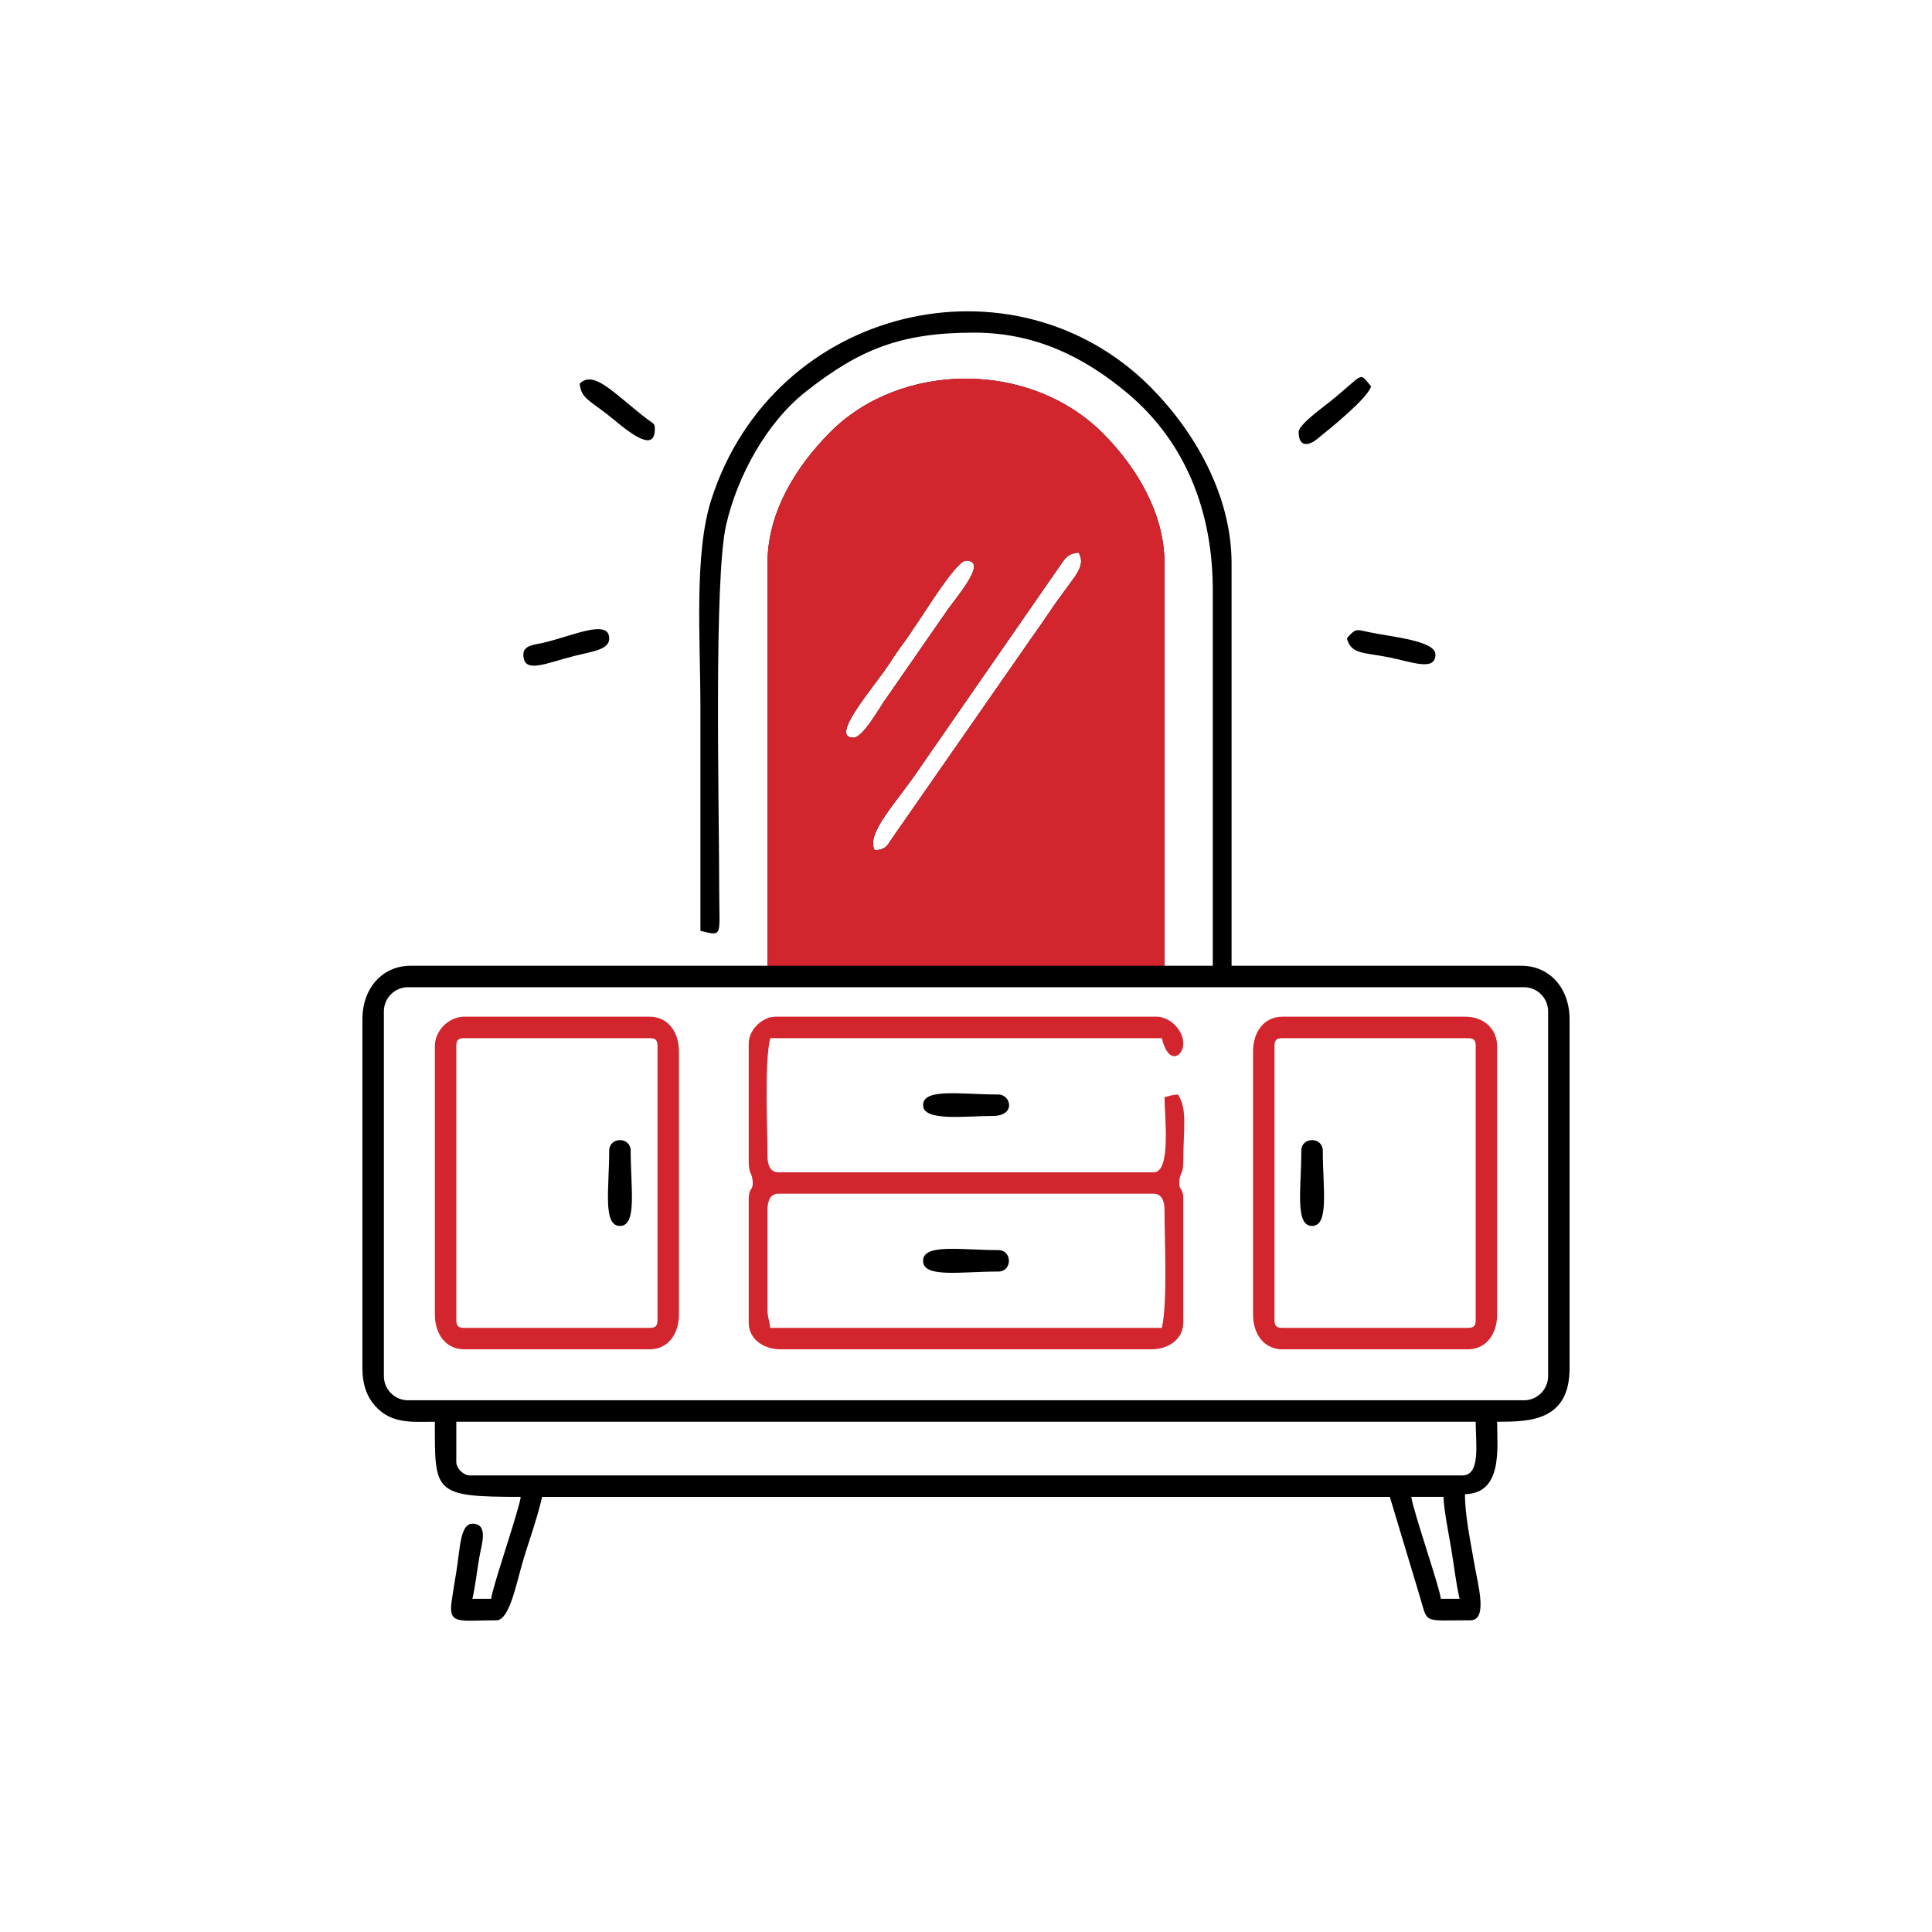 <?xml version="1.0" encoding="UTF-8"?>
<!DOCTYPE svg PUBLIC "-//W3C//DTD SVG 1.1//EN" "http://www.w3.org/Graphics/SVG/1.1/DTD/svg11.dtd">
<!-- Creator: CorelDRAW -->
<svg xmlns="http://www.w3.org/2000/svg" xml:space="preserve" width="500px" height="500px" version="1.1" style="shape-rendering:geometricPrecision; text-rendering:geometricPrecision; image-rendering:optimizeQuality; fill-rule:evenodd; clip-rule:evenodd"
viewBox="0 0 621.01 621.01"
 xmlns:xlink="http://www.w3.org/1999/xlink"
 xmlns:xodm="http://www.corel.com/coreldraw/odm/2003">
 <defs>
  <style type="text/css">
   <![CDATA[
    .fil0 {fill:none}
    .fil1 {fill:black}
    .fil2 {fill:#D2252E}
   ]]>
  </style>
 </defs>
 <g id="Layer_x0020_1">
  <rect class="fil0" width="621.01" height="621.01"/>
  <g id="_1878041146640">
   <path class="fil1" d="M453.64 481.15l10.35 0c0.09,4.03 1.78,12.45 2.46,16.51 0.89,5.33 1.56,11.33 2.71,16.25l-6.03 0c-0.3,-3.54 -8.91,-28.27 -9.49,-32.76zm-306.97 -11.21l0 -12.94 327.67 0c0,7 1.68,17.25 -4.31,17.25l-319.05 0c-2.01,0 -4.31,-2.3 -4.31,-4.31zm-23.28 -27.6l0 -117.26c0,-4.27 3.5,-7.76 7.76,-7.76l358.71 0c4.26,0 7.76,3.49 7.76,7.76l0 117.26c0,4.27 -3.5,7.76 -7.76,7.76l-358.71 0c-4.26,0 -7.76,-3.49 -7.76,-7.76zm150.9 -205.22c-7.8,0 6.28,-15.82 11.21,-23.27 1.64,-2.49 3.02,-4.61 4.93,-7.15 1.79,-2.38 2.96,-4.4 4.56,-6.65 2.25,-3.18 12.43,-19.84 15.51,-19.84 7.46,0 -3.44,12.04 -6.55,16.73l-19.07 27.49c-2.16,2.87 -7.4,12.69 -10.59,12.69zm6.9 36.22c-3.09,-5.5 7.32,-15.62 15,-27.25l44.47 -64.17c1.64,-2.38 2.51,-4 6.06,-4.29 2.45,4.36 -1.11,7.36 -6.9,15.51 -2.75,3.88 -5.17,7.66 -8.12,11.71l-44.58 64.07c-1.91,2.64 -1.98,4.09 -5.93,4.42zm-56.05 25.87c7.39,1.77 6.04,1.82 6.04,-12.94 -0.01,-27.42 -1.77,-100.26 2.24,-117.61 3.67,-15.87 13.07,-32.86 25.46,-42.66 17.3,-13.68 30.62,-19.08 54.21,-19.08 19.9,0 35.66,8.01 49.42,19.56 18.4,15.46 27.32,37.7 27.32,63.22l0 120.72 -15.52 0 0 -129.34c0,-16.23 -9.14,-31.04 -19.61,-41.61 -23.67,-23.92 -65.34,-23.31 -87.96,-0.44 -10.64,10.76 -20.04,25.35 -20.04,42.05l0 129.34 -114.69 0c-9.06,0 -15.52,7.16 -15.52,17.24l0 112.1c0,5.37 1.52,9.3 4.16,12.22 5.27,5.84 11.96,5.02 19.13,5.02 0,22.78 -0.62,24.15 27.59,24.15 -0.3,3.57 -9.2,29.26 -9.49,32.76l-6.03 0c0.94,-4.07 1.42,-8.69 2.22,-13.3 0.71,-4.14 3.09,-10.84 -2.22,-10.84 -4.01,0 -3.95,8.22 -5.18,15.52 -0.48,2.84 -0.96,5.84 -1.44,9.03 -1.22,8.12 2.08,6.49 14.38,6.49 4.14,0 6.36,-11.8 8.31,-18.42 2.15,-7.31 4.61,-13.82 6.35,-21.24l272.47 0 9.38 31.14c3.08,9.89 0.48,8.52 16.49,8.52 5.78,0 2.44,-11.34 1.23,-18.47 -1.15,-6.83 -2.95,-15.12 -2.95,-22.06 12.23,-0.27 10.34,-14.87 10.34,-23.28 10.34,0 23.29,-0.15 23.29,-17.24l0 -112.1c0,-10.08 -6.46,-17.24 -15.53,-17.24l-93.12 0 0 -129.34c0,-22.06 -12.09,-42.66 -26.08,-56.7 -43.79,-43.92 -120.99,-26.24 -141.11,36.09 -5.65,17.5 -3.54,44.59 -3.54,67.17 0,23.85 0,47.71 0,71.57z"/>
   <path class="fil2" d="M246.7 420.79l0 -31.91c0,-2.64 0.79,-5.17 3.45,-5.17l120.71 0c2.65,0 3.45,2.53 3.45,5.17 0,9.5 1.03,29.83 -0.86,37.94l-125.89 0c-0.23,-2.69 -0.86,-3.06 -0.86,-6.03zm-6.04 -85.37l0 37.94c0,4.2 1.03,3.29 1.27,6.3 0.25,3.24 -1.27,1.91 -1.27,5.77l0 39.67c0,5.39 4.78,8.62 10.35,8.62l118.99 0c5.57,0 10.35,-3.23 10.35,-8.62l0 -39.67c0,-3.86 -1.52,-2.53 -1.27,-5.77 0.24,-3.01 1.27,-2.1 1.27,-6.3 0,-10.63 1.42,-16.86 -1.73,-21.55 -2.32,0.19 -2.34,0.4 -4.31,0.86 0,5.95 2.22,24.14 -3.45,24.14l-120.71 0c-2.66,0 -3.45,-2.52 -3.45,-5.17 0,-9.5 -1.03,-29.83 0.86,-37.94l125.89 0c2.07,8.9 6.9,5.96 6.9,1.72 0,-4.33 -4.29,-8.62 -8.62,-8.62l-122.45 0c-4.33,0 -8.62,4.29 -8.62,8.62z"/>
   <path class="fil2" d="M409.67 424.24l0 -87.95c0,-1.99 0.6,-2.59 2.58,-2.59l59.5 0c1.99,0 2.59,0.6 2.59,2.59l0 87.95c0,1.98 -0.6,2.58 -2.59,2.58l-59.5 0c-1.98,0 -2.58,-0.6 -2.58,-2.58zm-6.9 -86.23l0 84.5c0,6.24 3.45,11.21 9.48,11.21l59.5 0c6.04,0 9.48,-4.97 9.48,-11.21l0 -86.22c0,-4.93 -3.61,-9.49 -10.34,-9.49l-58.64 0c-6.03,0 -9.48,4.97 -9.48,11.21z"/>
   <path class="fil2" d="M146.67 424.24l0 -87.95c0,-1.99 0.6,-2.59 2.59,-2.59l59.5 0c1.98,0 2.58,0.6 2.58,2.59l0 87.95c0,1.98 -0.6,2.58 -2.58,2.58l-59.5 0c-1.99,0 -2.59,-0.6 -2.59,-2.58zm-6.89 -87.95l0 86.22c0,6.24 3.44,11.21 9.48,11.21l59.5 0c6.03,0 9.48,-4.97 9.48,-11.21l0 -84.5c0,-6.24 -3.45,-11.21 -9.48,-11.21l-59.5 0c-5.04,0 -9.48,4.45 -9.48,9.49z"/>
   <path class="fil1" d="M296.71 405.27c0,5.6 12.07,3.45 24.14,3.45 4.6,0 4.6,-6.9 0,-6.9 -12.07,0 -24.14,-2.15 -24.14,3.45z"/>
   <path class="fil1" d="M418.29 369.91c0,12.07 -2.15,24.15 3.45,24.15 5.6,0 3.45,-12.08 3.45,-24.15 0,-4.59 -6.9,-4.59 -6.9,0z"/>
   <path class="fil1" d="M195.82 369.91c0,12.07 -2.15,24.15 3.45,24.15 5.6,0 3.45,-12.08 3.45,-24.15 0,-4.59 -6.9,-4.59 -6.9,0z"/>
   <path class="fil1" d="M296.71 355.25c0,5.33 13.79,3.45 22.42,3.45 7.48,0 5.89,-6.89 1.72,-6.89 -12.07,0 -24.14,-2.15 -24.14,3.44z"/>
   <path class="fil1" d="M432.95 205.22c1.37,5.14 5.28,4.42 13.72,6.11 7.03,1.4 14.73,4.57 14.73,-0.94 0,-4.47 -13.95,-5.63 -21.36,-7.19 -3.93,-0.83 -4.16,-1.3 -6.72,1.51 -0.09,0.09 -0.25,0.34 -0.37,0.51z"/>
   <path class="fil1" d="M186.34 123.3c0.38,4.61 3.08,5.37 8.98,9.99 4.35,3.39 15.16,13.53 15.16,4.67 0,-2.13 -0.11,-1.35 -4.1,-4.52 -9.61,-7.66 -15.68,-14.41 -20.04,-10.14z"/>
   <path class="fil1" d="M168.23 210.39c0,6.41 7.19,2.75 16.74,0.36 5.6,-1.41 10.85,-1.91 10.85,-5.53 0,-6.45 -11.88,-0.78 -21.06,1.36 -3.08,0.72 -6.53,0.78 -6.53,3.81z"/>
   <path class="fil1" d="M417.43 138.82c0,5.41 3.64,4.15 5.77,2.43 4.25,-3.42 16.48,-13.24 17.51,-17.08 -4.18,-4.81 -1.69,-4.29 -13.67,5.3 -1.88,1.5 -9.61,7.07 -9.61,9.35z"/>
  </g>
  <g>
   <path class="fil2" d="M274.29 237.12c-7.8,0 6.28,-15.82 11.21,-23.27 1.64,-2.49 3.02,-4.61 4.93,-7.15 1.79,-2.38 2.96,-4.4 4.56,-6.65 2.25,-3.18 12.43,-19.84 15.51,-19.84 7.46,0 -3.44,12.04 -6.55,16.73l-19.07 27.49c-2.16,2.87 -7.4,12.69 -10.59,12.69zm6.9 36.22c-3.09,-5.5 7.32,-15.62 15,-27.25l44.47 -64.17c1.64,-2.38 2.51,-4 6.06,-4.29 2.45,4.36 -1.11,7.36 -6.9,15.51 -2.75,3.88 -5.17,7.66 -8.12,11.71l-44.58 64.07c-1.91,2.64 -1.98,4.09 -5.93,4.42zm93.12 37.08l0 -129.34c0,-16.23 -9.14,-31.04 -19.61,-41.61 -23.67,-23.92 -65.34,-23.31 -87.96,-0.44 -10.64,10.76 -20.04,25.35 -20.04,42.05l0 129.34 127.61 0z"/>
  </g>
 </g>
</svg>
